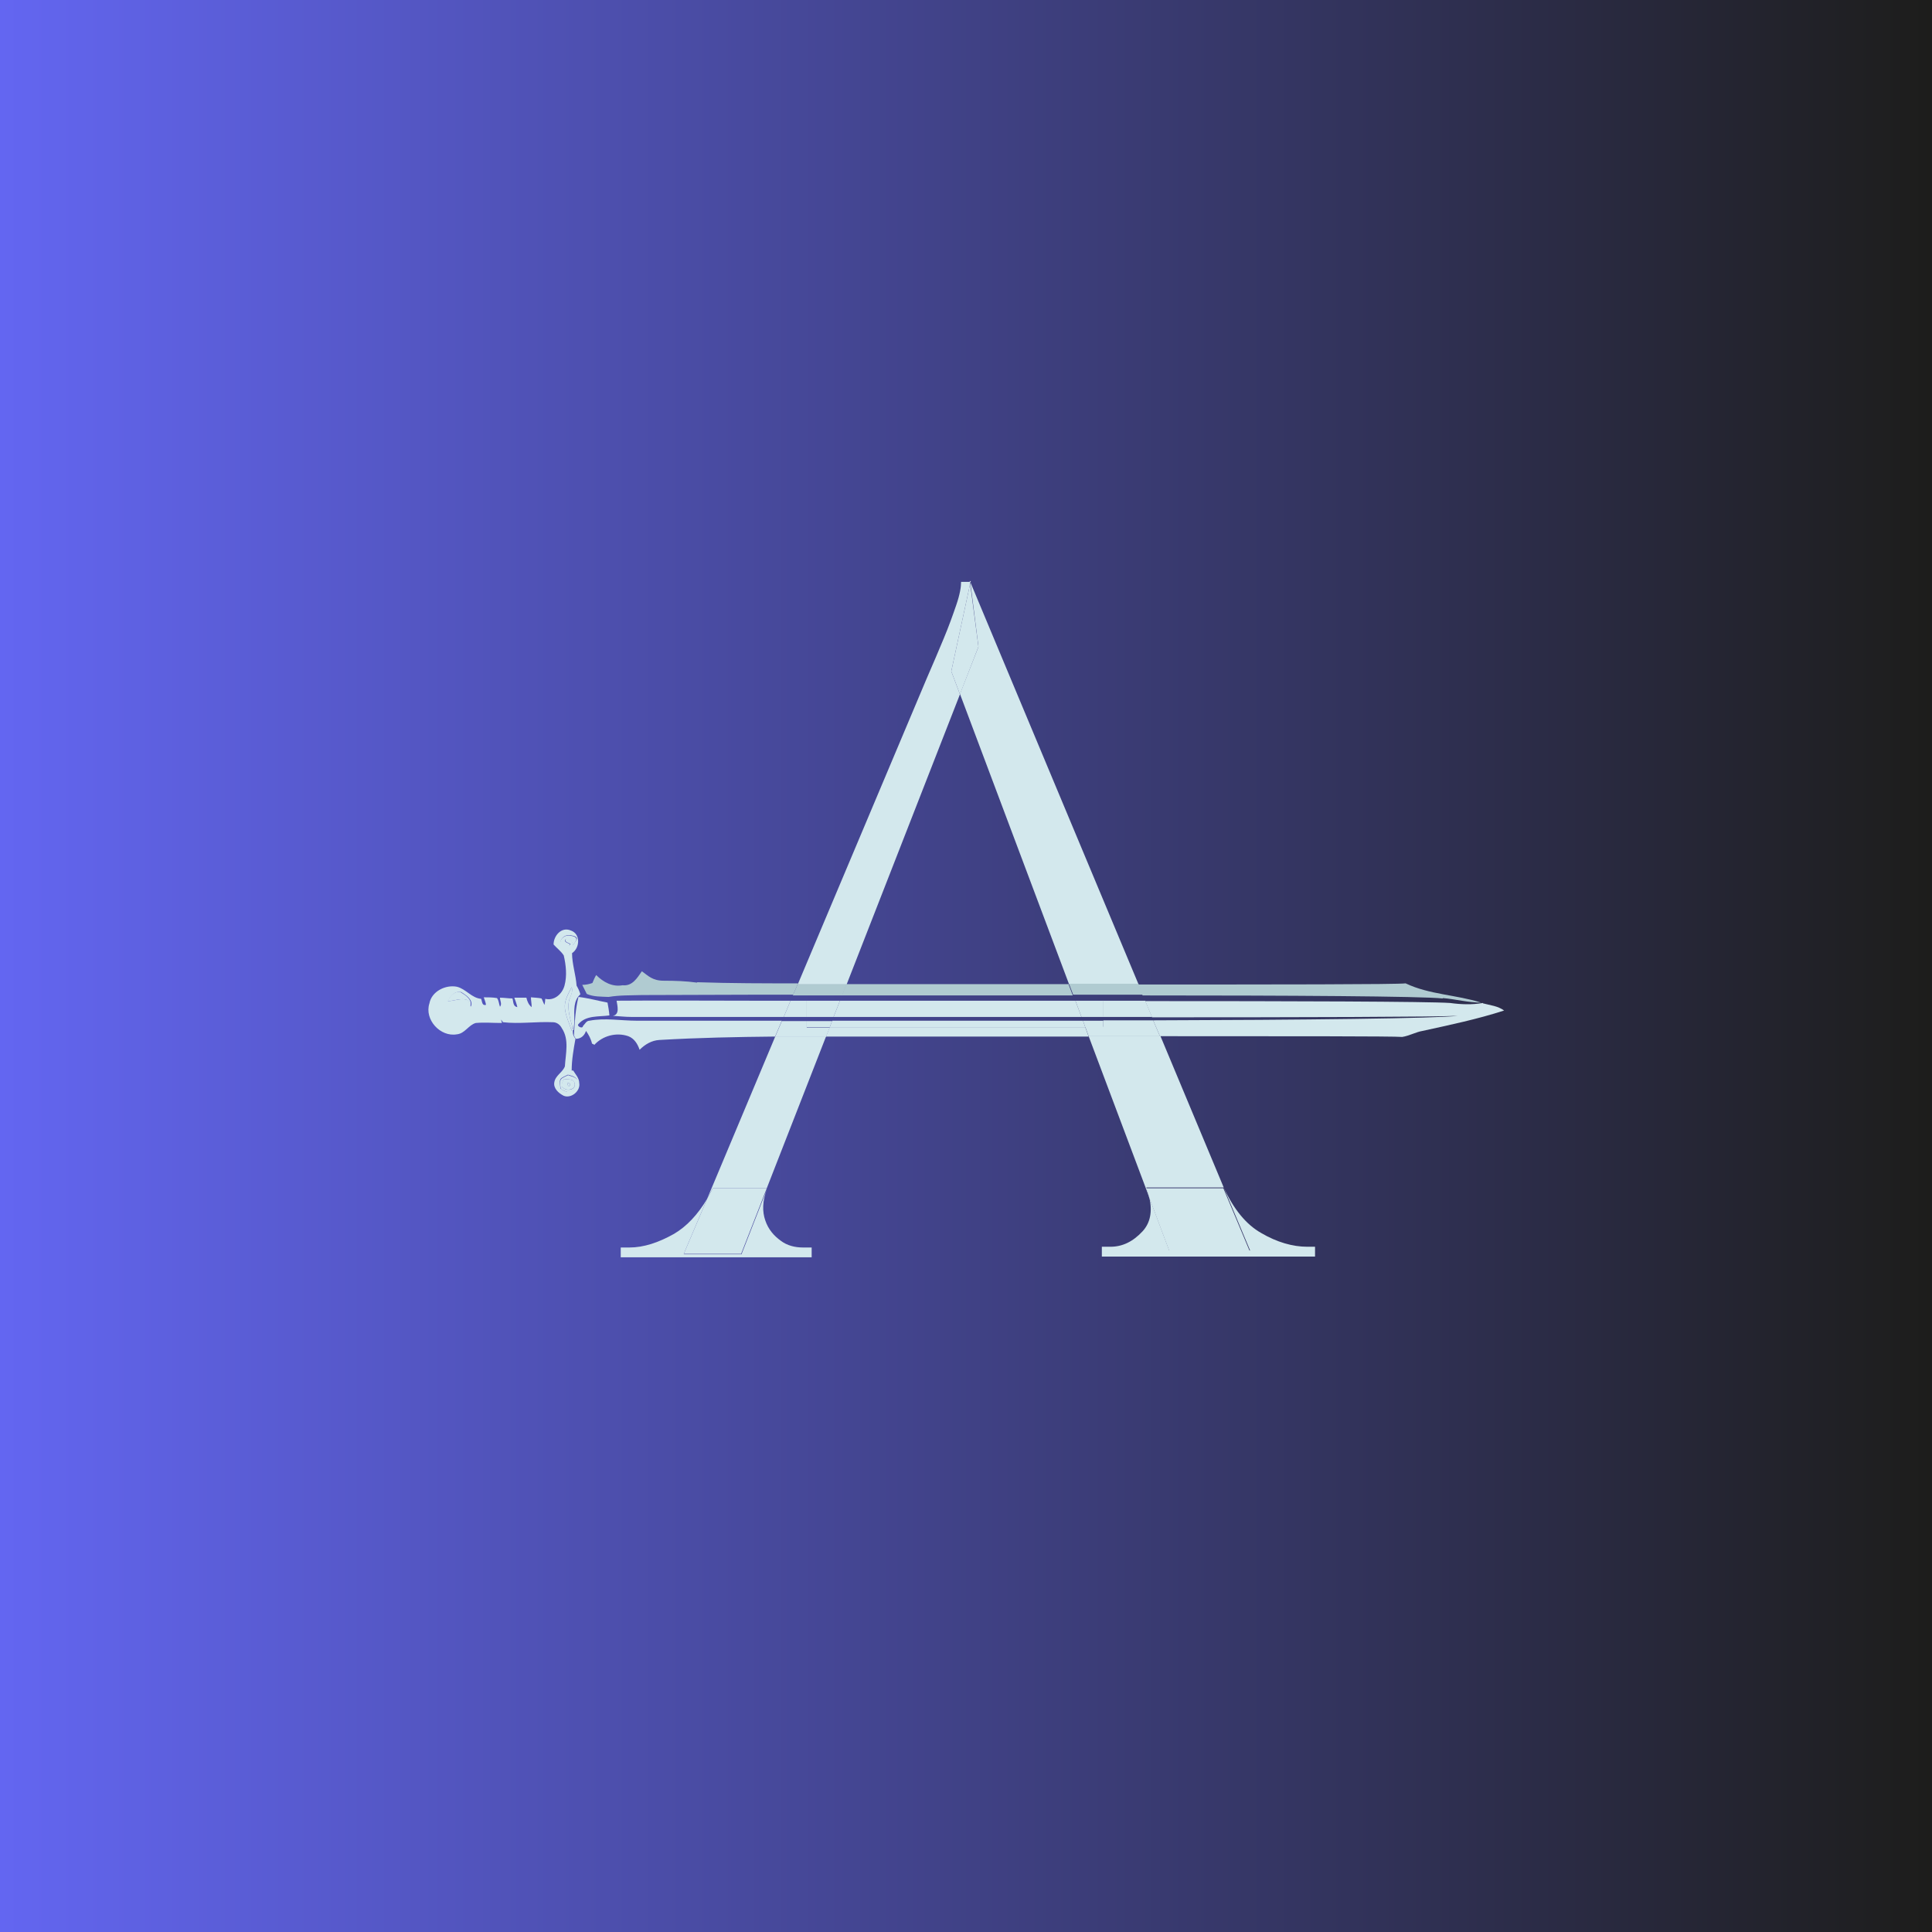 <?xml version="1.0" encoding="UTF-8"?>
<svg id="Camada_1" xmlns="http://www.w3.org/2000/svg" version="1.1" xmlns:xlink="http://www.w3.org/1999/xlink" viewBox="0 0 512 512">
  <!-- Generator: Adobe Illustrator 29.8.3, SVG Export Plug-In . SVG Version: 2.1.1 Build 3)  -->
  <defs>
    <style>
      .st0 {
        fill: #d3e8ed;
      }

      .st1 {
        fill: #b0cbd1;
      }

      .st2 {
        fill: none;
      }

      .st3 {
        fill: url(#Gradiente_sem_nome);
      }
    </style>
    <linearGradient id="Gradiente_sem_nome" data-name="Gradiente sem nome" x1="0" y1="256" x2="512" y2="256" gradientUnits="userSpaceOnUse">
      <stop offset="0" stop-color="#6366f1"/>
      <stop offset="1" stop-color="#1d1d1b"/>
    </linearGradient>
  </defs>
  <rect class="st3" width="512" height="512"/>
  <g>
    <path class="st2" d="M284.4,263.6c-23,0-45.4,0-61.2,0l-.4,1h62l-.4-1h0Z"/>
    <path class="st2" d="M254.4,184l-30,76.8h59l-28.9-76.9h0Z"/>
    <path class="st2" d="M386.4,269.1c-4.8.2-42,.3-81,.4l.4.8c38.9-.1,75.6-.5,80.7-1.2h0Z"/>
    <polygon class="st2" points="257.1 154.4 257 154 257.1 154.7 257.1 154.4"/>
    <path class="st2" d="M393,265.8h0Z"/>
    <path class="st0" d="M203.3,314.8h0Z"/>
    <path class="st0" d="M259.3,171.4l-4.9,12.5,28.9,76.9h18.4l-44.5-106.4v.3c0,0,2.1,16.7,2.1,16.7h0Z"/>
    <polygon class="st0" points="257.3 154 257 154 257.1 154.4 257.3 154"/>
    <polygon class="st0" points="257.1 154.7 252.1 177.9 254.4 184 259.3 171.4 257.1 154.7"/>
    <path class="st0" d="M205.4,274.8l-18,42.9c.5-.9,1-1.8,1.5-2.8h14.3l15.7-40.2h-5.6c-2.7,0-5.3,0-7.9,0h0Z"/>
    <path class="st0" d="M181.2,332.3l6.2-14.6c-2.5,4.2-5.4,7.3-8.8,9.3-4.1,2.3-8,3.6-11.8,3.6h-2.3v2.6h50.6v-2.6h-2.3c-2.1,0-4.2-.5-5.9-1.8-1.8-1.3-3.3-3-4.1-5.4-.8-2.3-.8-5.1.5-8.4h0l-6.8,17.4h-15.2Z"/>
    <path class="st0" d="M309.9,331.5l-5.3-14.1c.8,3.6.3,6.6-1.8,8.9-2.6,2.8-5.4,4.1-8.5,4.1h-2.3v2.6h56.5v-2.6h-2.1c-3.8,0-8-1.2-12.1-3.6-4.1-2.3-7.4-6.4-10-12.1h0l7,16.7h-21.4Z"/>
    <path class="st0" d="M187.4,317.7l-6.2,14.6h15.2l6.8-17.4h-14.3c-.5,1-1,1.9-1.5,2.8h0Z"/>
    <path class="st0" d="M304.6,317.5l5.3,14.1h21.3l-7-16.7h-20.4c.3.9.6,1.8.8,2.7h0Z"/>
    <path class="st0" d="M288.5,274.6l16.1,42.8c-.2-.8-.5-1.8-.8-2.7h0,20.5l-16.8-40.2h-18.9,0Z"/>
    <path class="st0" d="M224.4,260.8l30-76.8-2.3-6.1,5-23.2v-.7c-.1,0-.1.2-.1.2h-2.3c0,1.3-.3,3.3-1.3,6.2-1,2.9-2,5.7-3.3,8.8s-2.8,6.7-4.6,10.8l-34.1,80.9h13,0Z"/>
    <path class="st1" d="M382.4,264.5c3.4.3,6.7,1.2,10.1,1.2-6.6-2.1-13.7-2.1-20-5.1h0c-2,.3-35.4.3-70.9.3l1.2,2.9c38.3,0,74.1.2,79.5.8h0Z"/>
    <path class="st1" d="M283.3,260.8h-59l-1.2,3c15.8,0,38.1,0,61.2,0l-1.1-2.9h0Z"/>
    <path class="st1" d="M184.7,260.4c-2.9-.4-5.8-.5-8.8-.5s-4.1-1.3-5.8-2.5c-1.2,1.7-2.5,4-5.1,3.7-2.7.5-5.1-.8-7-2.7-.4.6-.7,1.4-1,2.1-.8.3-1.8.5-2.7.5.4.8.8,1.6,1.2,2.4,1.8.8,3.8.7,5.8.8,2.9-.5,5.9-.4,8.8-.5,10.6,0,21.2-.1,31.9-.1h8.2l1.3-3c-8.9,0-17.8,0-26.7-.3h0Z"/>
    <path class="st1" d="M224.4,260.8h-13l-1.3,3h13.1l1.2-3h0Z"/>
    <path class="st1" d="M284.4,263.6h18.5l-1.2-2.9h-18.4l1.1,2.9h0Z"/>
    <path class="st2" d="M152,273.2c0,.5,0,.8.1,1.3v-1.3Z"/>
    <path class="st0" d="M151.5,283.7c0-2.8.5-5.6,1-8.4l-.5-.8c-.2-.5-.2-1-.2-1.5h.2c0-.9.3-1.9.2-2.9,0-2.3-.3-4.9,1.6-6.6-.2-.8-.6-1.6-1-2.3-.2-2.9-1.2-5.7-1.2-8.6,2.1-1.4,2.3-5.1-.3-6-2.5-1.1-4.6,1.4-4.6,3.7.9,1,2,1.8,2.7,2.9.6,2.6.9,5.4.2,8-.6,2.2-2.7,4.1-5.1,3.5,0,.4-.1,1.2-.2,1.6-.3-.5-.5-1.2-.8-1.7-.9-.2-1.9-.2-2.8-.3,0,.8.2,1.7.2,2.6-.8-.6-1.2-1.6-1.4-2.5-1,0-2.1,0-3.2,0,.3.8.6,1.6.8,2.5-1.2-.2-1-1.4-1.3-2.3-1.1,0-2.2-.2-3.3-.2,0,.8.6,1.7,0,2.4-.3-.8-.3-1.7-.8-2.3-1.2-.2-2.3-.2-3.5-.2.2.6.5,1.3.6,2-1.1.3-1-.9-1.3-1.6-2.5-.2-4-2.6-6.4-3.2-3-.6-6.7,1.2-7.3,4.4-1.4,4.3,2.9,9,7.3,8.2,2.1-.2,3.1-2.5,5-3,2.3-.2,4.6,0,6.9,0,0-.3-.2-.7-.2-.9l.5.7c4.3.5,8.8-.2,13.2,0,1,0,1.9.6,2.4,1.6,2,3,1,6.7.8,10.1-.6,1.6-2.5,2.4-2.8,4.2-.3,1.6,1.1,2.9,2.5,3.6,2,.8,4.5-1.3,4.1-3.4,0-1.3-1-2.3-1.6-3.3h0ZM124.7,266.7c-.2-.6-.4-1.1-.6-1.6-1.8-.8-3.6.2-5.4.2.7-1.4,1.8-2.7,3.5-2.4h0c1.3.8,3.3,2.1,2.6,3.8h0ZM148.5,250.1c0-1.6,1.4-2.6,2.9-2.2h0c.6.1,1.8.3,1.4,1.2-.3.4-.8,1.1-1,1.4,0-1.2-.7-1.9-1.8-1.7-.6.9.7,1,1.2,1.4-.6,1-1.8-.1-2.6-.2h0ZM149.7,267.2c-.2-2,.9-3.9,1.8-5.6.4,1.2-.3,2.3-.7,3.5-.5,2.4.3,4.9.9,7.1,0,.3-.2.8-.2,1-.6-2-1.6-3.9-1.8-6ZM151.5,289c-1,.8-2.1,0-3-.5,0-.8-.3-1.7,0-2.5.5-.6,1.3-.8,2-1.2h0c1,.3,2.7.6,2.5,2.1.3,1-1,1.5-1.6,2h0Z"/>
    <path class="st0" d="M151.1,250.3c-.5-.5-1.8-.5-1.2-1.4,1.1-.2,1.9.5,1.8,1.7.3-.3.8-1,1-1.4.3-.9-.8-1.1-1.4-1.2h0c-1.4-.4-2.9.6-2.9,2.2.8,0,2,1.2,2.6.2h0Z"/>
    <path class="st0" d="M150.6,284.9h0c-.7.4-1.5.6-2,1.2-.3.8-.1,1.6,0,2.5.9.4,2,1.3,3,.5.6-.5,1.9-1,1.6-2,.2-1.4-1.4-1.8-2.5-2.1h0ZM149.4,288.4c-1-.5-.2-1.7,0-2.5,1,.3,2.7-.2,2.9,1.3.3,1.6-1.9,2-2.9,1.2Z"/>
    <path class="st0" d="M151.7,272.2c-.6-2.3-1.4-4.7-.9-7.1.5-1.2,1.1-2.3.7-3.5-.9,1.8-2,3.6-1.8,5.6.2,2.1,1.2,4,1.8,6,0-.3.1-.8.2-1Z"/>
    <path class="st0" d="M122.1,262.9h0c-1.7-.3-2.8,1-3.5,2.4,1.9,0,3.6-1,5.4-.2.2.5.4,1,.6,1.6.7-1.8-1.3-3-2.6-3.8h0Z"/>
    <path class="st0" d="M149.4,285.9c-.3.8-1.1,2,0,2.5,1,.8,3.2.3,2.9-1.2-.1-1.5-1.9-1-2.9-1.3ZM151.1,287.2c-.1,1.8-1.6-.9,0,0h0Z"/>
    <path class="st0" d="M151.1,287.2c-1.6-.9-.1,1.8,0,0h0Z"/>
    <path class="st0" d="M200.8,265.2c-12.5,0-25-.1-37.4,0,.2,1.3.9,3.7-1,4,1.6.1,3.3.3,4.9.3h40.4l1.8-4.3h-8.7Z"/>
    <path class="st0" d="M168.8,270.5c-4.2,0-8.5-.8-12.6,0-.8,0-1.2.9-1.7,1.4-.1.9-1.8,0-1.2-.5,2-2.4,5.4-1.9,8.2-2.3-.1-1.2-.3-2.3-.5-3.4-2.6-.5-5.1-1.2-7.7-1.5-.8,3.2-1,6.7-1.2,10v.4-.2h0c0,.1.5.9.5.9,1.4,0,2.3-.9,2.7-2.1.7,1,1.3,2.1,1.6,3.4.2,0,.5.2.6.3,2.2-2.4,5.8-3.4,9-2.3,1.6.6,2.5,2.1,3,3.6,1.4-1.4,3.2-2.5,5.3-2.6,10.2-.6,20.4-.8,30.6-.9l1.8-4.2h-38.5Z"/>
    <path class="st0" d="M393,265.8h0c-2.9.5-5.8.4-8.7,0-5.8-.4-42-.5-80.8-.5l1.8,4.3c39,0,76.2-.1,81-.4-5.1.7-41.8,1.1-80.7,1.2l1.8,4.2c33,0,62.3,0,64.2.2,1.9-.3,3.6-1.3,5.4-1.6,7.3-1.6,14.5-3.1,21.6-5.4-1.6-1.2-3.7-1.4-5.6-1.9h0Z"/>
    <path class="st0" d="M219.9,272.2l-1,2.5h69.6l-.9-2.5h-67.7Z"/>
    <path class="st0" d="M393,265.8h0Z"/>
    <polygon class="st0" points="393 265.8 393 265.8 393 265.8 393 265.8"/>
    <path class="st0" d="M220.5,270.6l-.6,1.6h67.7l-.6-1.7c-26.5,0-51.8,0-66.4,0h0Z"/>
    <path class="st0" d="M213.8,270.6v1.6h6.1l.6-1.6h-6.7Z"/>
    <path class="st0" d="M292.4,269.5h12.9l-1.8-4.3h-11.2v4.3h0Z"/>
    <path class="st0" d="M287.6,272.2h4.8v-1.7h-5.4l.6,1.7Z"/>
    <path class="st0" d="M213.8,269.5v-4.3h-4.3l-1.8,4.3h6.2Z"/>
    <path class="st0" d="M222.6,265.2h-8.8v4.3h7.1l1.7-4.3Z"/>
    <path class="st0" d="M222.6,265.2l-1.7,4.3h65.7l-1.6-4.3h-62.4Z"/>
    <path class="st0" d="M213.8,272.2v-1.6h-6.6l-1.8,4.2c2.7,0,5.3,0,7.9,0h5.6l1-2.5h-6.1Z"/>
    <path class="st0" d="M286.6,269.5h5.8v-4.3h-7.4l1.6,4.3Z"/>
    <path class="st0" d="M292.4,270.4v1.7h-4.8l.9,2.5h18.9l-1.8-4.2h-13.3Z"/>
    <path class="st0" d="M152.2,274.3v.4-.4h0Z"/>
  </g>
</svg>